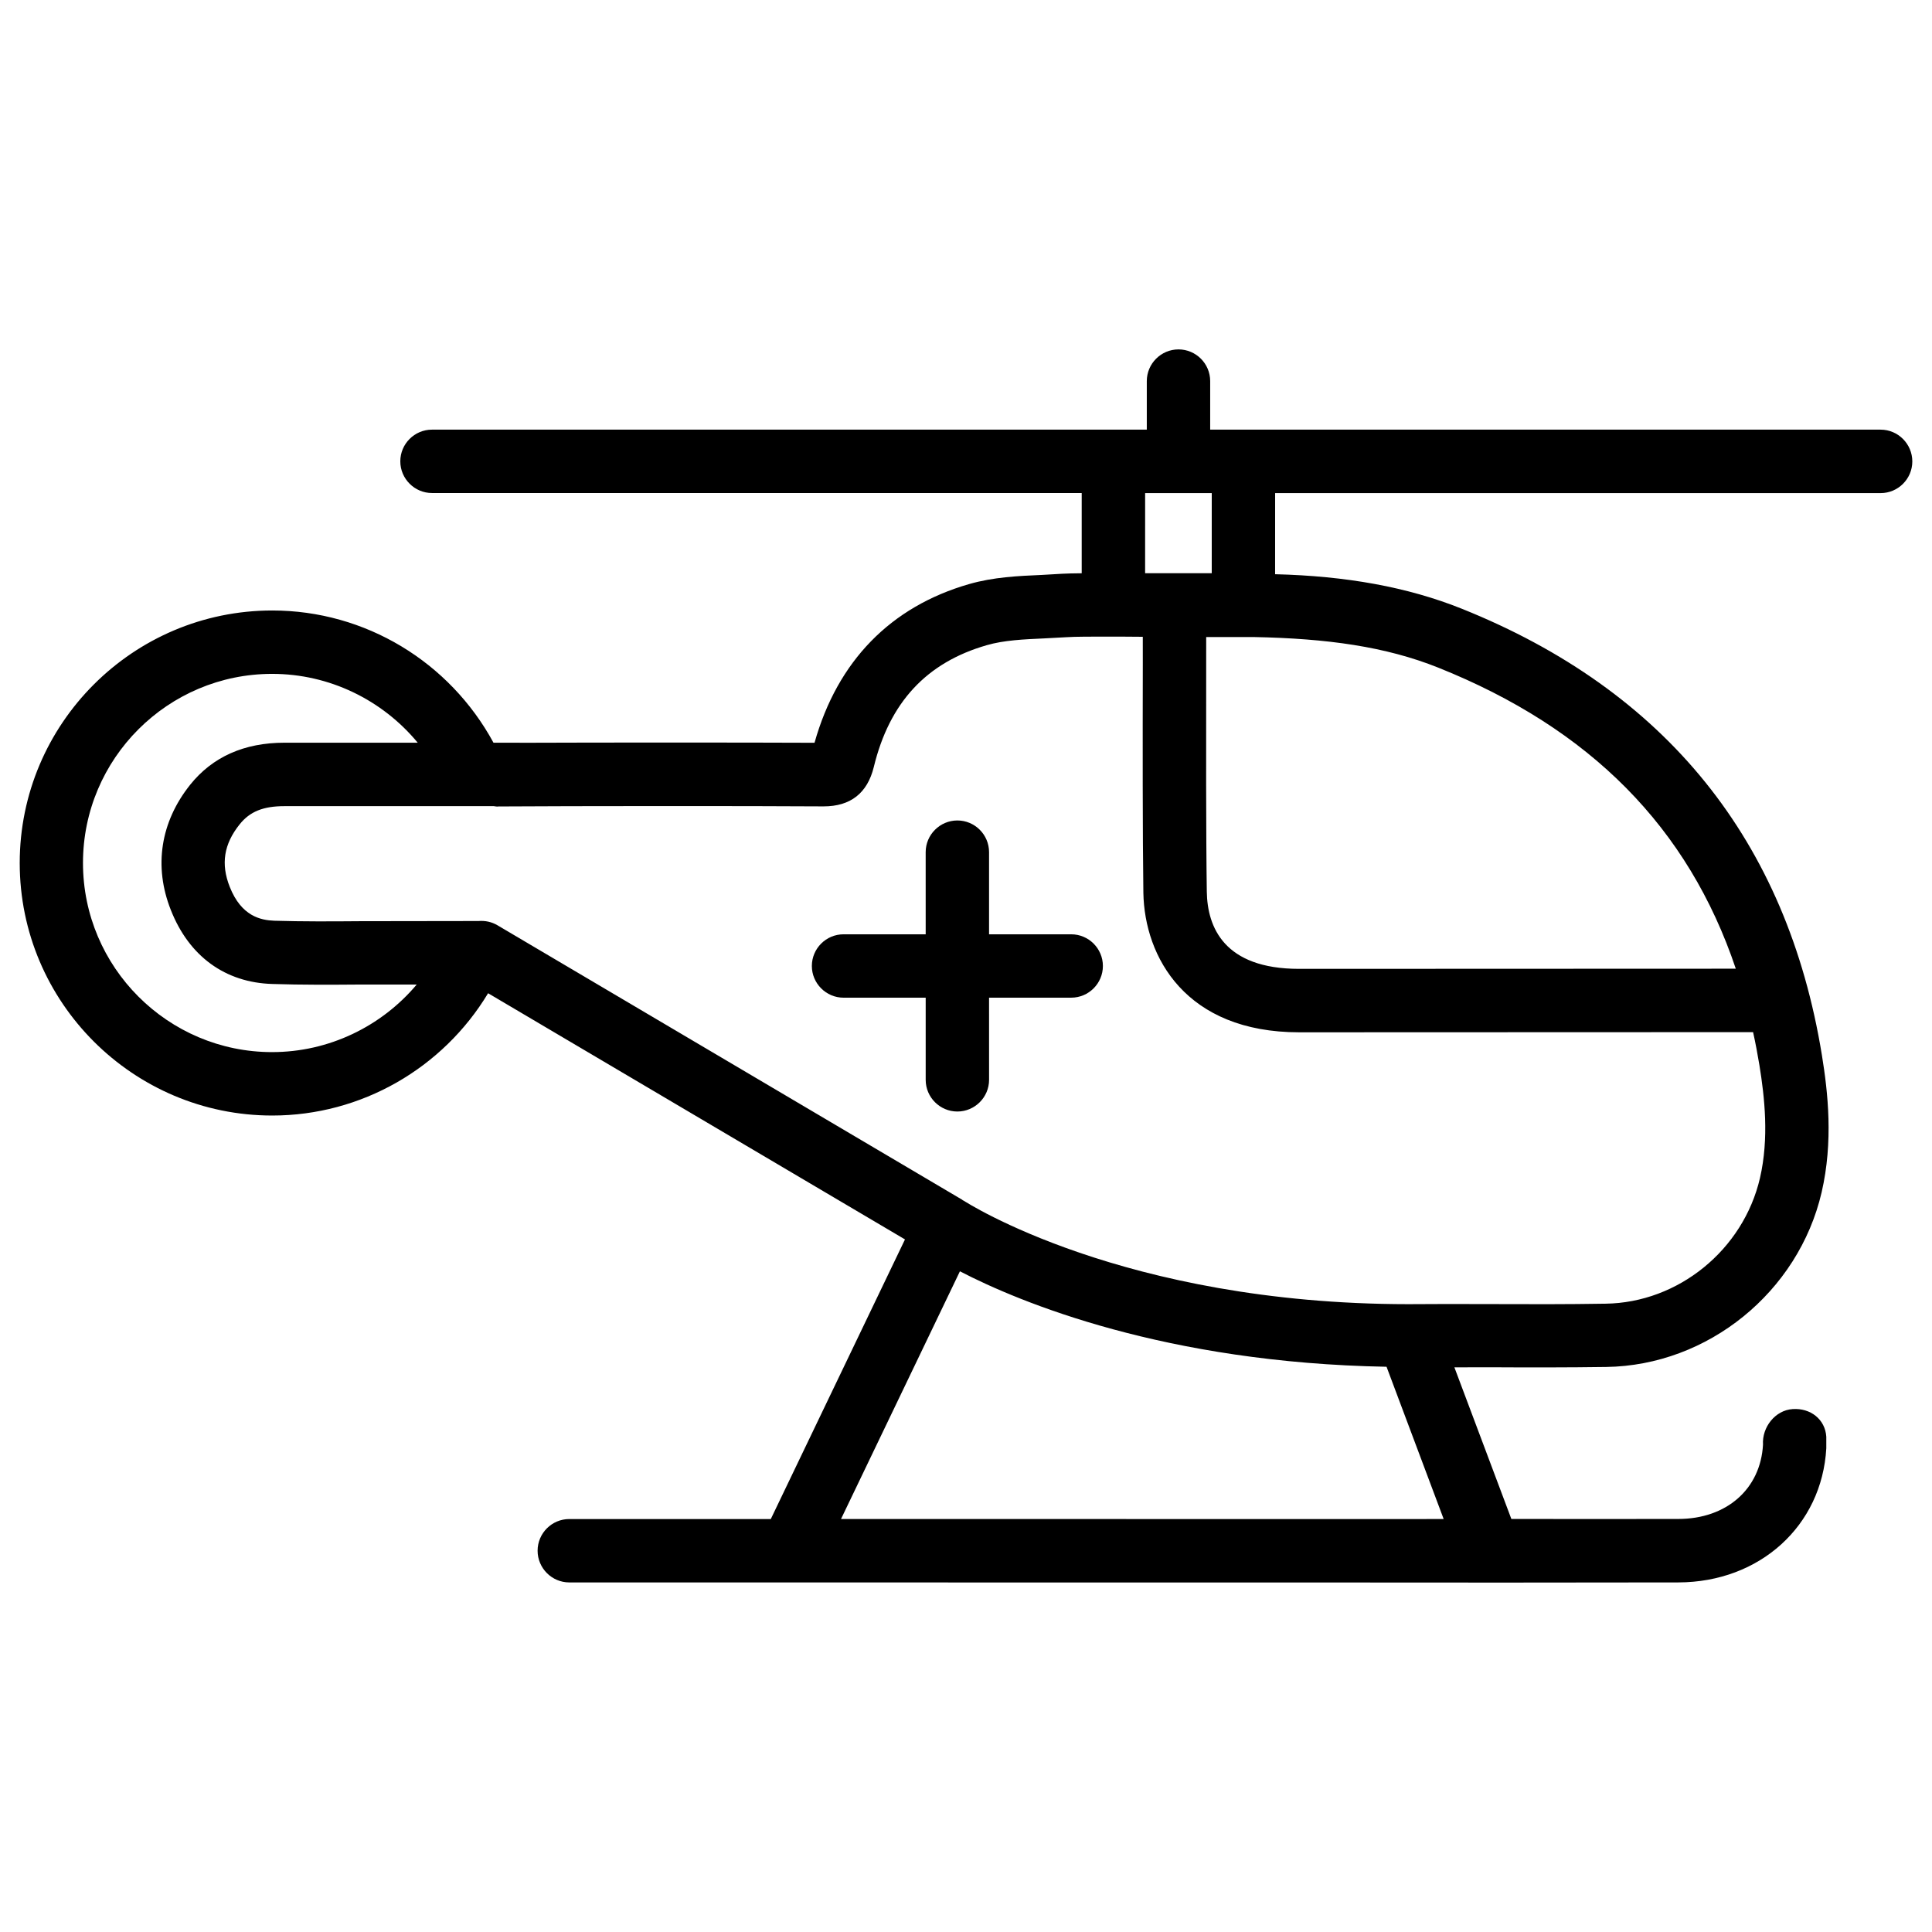 <?xml version="1.0" encoding="UTF-8"?>
<!-- Uploaded to: ICON Repo, www.svgrepo.com, Generator: ICON Repo Mixer Tools -->
<svg fill="#000000" width="800px" height="800px" version="1.1" viewBox="144 144 512 512" xmlns="http://www.w3.org/2000/svg">
 <g>
  <path d="m642.39 257.86h-177.68v-12.867c0-4.641-3.777-8.398-8.398-8.398-4.617 0-8.398 3.777-8.398 8.398v12.867h-189.43c-4.641 0-8.398 3.777-8.398 8.398 0 4.617 3.777 8.398 8.398 8.398h172.18v21.266c-2.184 0.02-4.074 0.062-5.121 0.125l-5.481 0.316c-6.277 0.273-12.742 0.566-19.207 2.414-20.805 5.984-34.91 20.402-40.996 42.066-18.473-0.082-56.867-0.082-77.754 0-0.316 0-0.633-0.023-0.926-0.023h-6.402c-11.629-21.41-33.965-35.035-58.629-35.035-36.902 0-66.922 30.02-66.922 66.922 0 36.902 30.039 66.922 66.922 66.922 23.617 0 45.219-12.531 57.203-32.41l110.48 65.242-35.562 74.102h-53.402c-4.641 0-8.398 3.777-8.398 8.398 0 4.617 3.777 8.398 8.398 8.398l205.74 0.02c12.699 0 25.402 0.02 38.102 0.02h0.02 6.023c14.672 0 29.348-0.02 44.02-0.043 21.578-0.043 38.059-14.988 39.215-35.539 0.02-0.336 0.02-2.707 0-3.066-0.293-4.617-4.199-7.66-8.922-7.328-4.617 0.293-8.145 4.809-7.852 9.426-0.652 11.777-9.676 19.691-22.461 19.691-14.738 0.043-29.492 0-44.23 0l-15.094-40.18 9.508-0.02c10.266 0.062 20.531 0.062 30.73-0.082 26.91-0.379 50.926-19.816 57.078-46.266 3.129-13.496 1.68-26.512 0.082-36.336-9.238-56.867-41.375-96.668-95.473-118.35-14.336-5.75-30.648-8.668-49.438-9.133l0.008-21.496h160.46c4.641 0 8.398-3.777 8.398-8.398-0.004-4.617-3.762-8.418-8.398-8.418zm-426.27 164.96c-27.625 0-50.129-22.484-50.129-50.129 0-27.648 22.484-50.109 50.129-50.109 15.176 0 29.199 6.906 38.582 18.242h-35.309c-10.684 0-19.082 3.758-25 11.148-7.871 9.867-9.699 21.645-5.121 33.188 4.828 12.281 14.422 19.25 26.934 19.605 7.766 0.25 15.555 0.211 23.32 0.148h14.906c-9.363 11.125-23.305 17.906-38.312 17.906zm284.48 123.75-133.72-0.02 31.508-65.641c15.934 8.27 54.516 24.246 113.06 25.297l15.137 40.348c-8.668 0.016-17.32 0.035-25.988 0.016zm109.68-120.18c1.344 8.312 2.582 19.207 0.125 29.828-4.43 19.02-21.645 33.02-40.934 33.273-10.117 0.168-20.301 0.148-30.48 0.105l-11.609-0.02-10.203 0.043c-75.57-0.043-117.39-27.164-117.81-27.438-0.062-0.043-0.148-0.043-0.211-0.082-0.062-0.043-0.105-0.125-0.188-0.168l-123.12-72.715c-1.574-0.922-3.254-1.281-5.102-1.133h-0.945-0.105l-30.293 0.043c-7.559 0.062-15.176 0.105-22.715-0.125-3.582-0.137-8.727-1.164-11.812-8.992-2.394-6.066-1.555-11.316 2.625-16.543 2.707-3.402 6.277-4.828 11.859-4.828h50.191 0.504 4.809c0.418 0.043 0.859 0.168 1.238 0.082 19.145-0.125 66.902-0.148 86.004-0.02h0.148c7.137 0 11.609-3.504 13.309-10.434 4.156-17.129 13.961-27.688 29.934-32.285 4.555-1.324 9.805-1.555 15.324-1.805l5.856-0.316c2.059-0.148 7.055-0.168 12.344-0.148h0.02 2.098c1.953 0 3.883 0.02 5.711 0.043l0.004 7.266c-0.043 19.859-0.062 45.363 0.148 60.562 0.293 17.066 11.25 36.988 41.293 36.988l120.29-0.043c0.645 2.894 1.191 5.836 1.695 8.859zm-6.277-25.676-115.73 0.043c-19.941 0-24.309-11.105-24.457-20.445-0.23-15.113-0.188-40.492-0.168-60.27l0.004-7.219h12.66c19.375 0.379 34.867 2.519 48.828 8.102 40.281 16.121 66.27 42.363 78.863 79.789zm-138.88-104.81h-17.656l0.004-21.223h17.656z"/>
  <path d="m427.88 391.6h-21.77v-21.77c0-4.641-3.777-8.398-8.398-8.398-4.617 0-8.398 3.777-8.398 8.398l0.004 21.77h-21.77c-4.641 0-8.398 3.777-8.398 8.398 0 4.617 3.777 8.398 8.398 8.398h21.77v21.77c0 4.641 3.777 8.398 8.398 8.398 4.617 0 8.398-3.777 8.398-8.398l-0.004-21.773h21.77c4.641 0 8.398-3.777 8.398-8.398 0-4.617-3.758-8.395-8.398-8.395z"/>
 </g>
</svg>